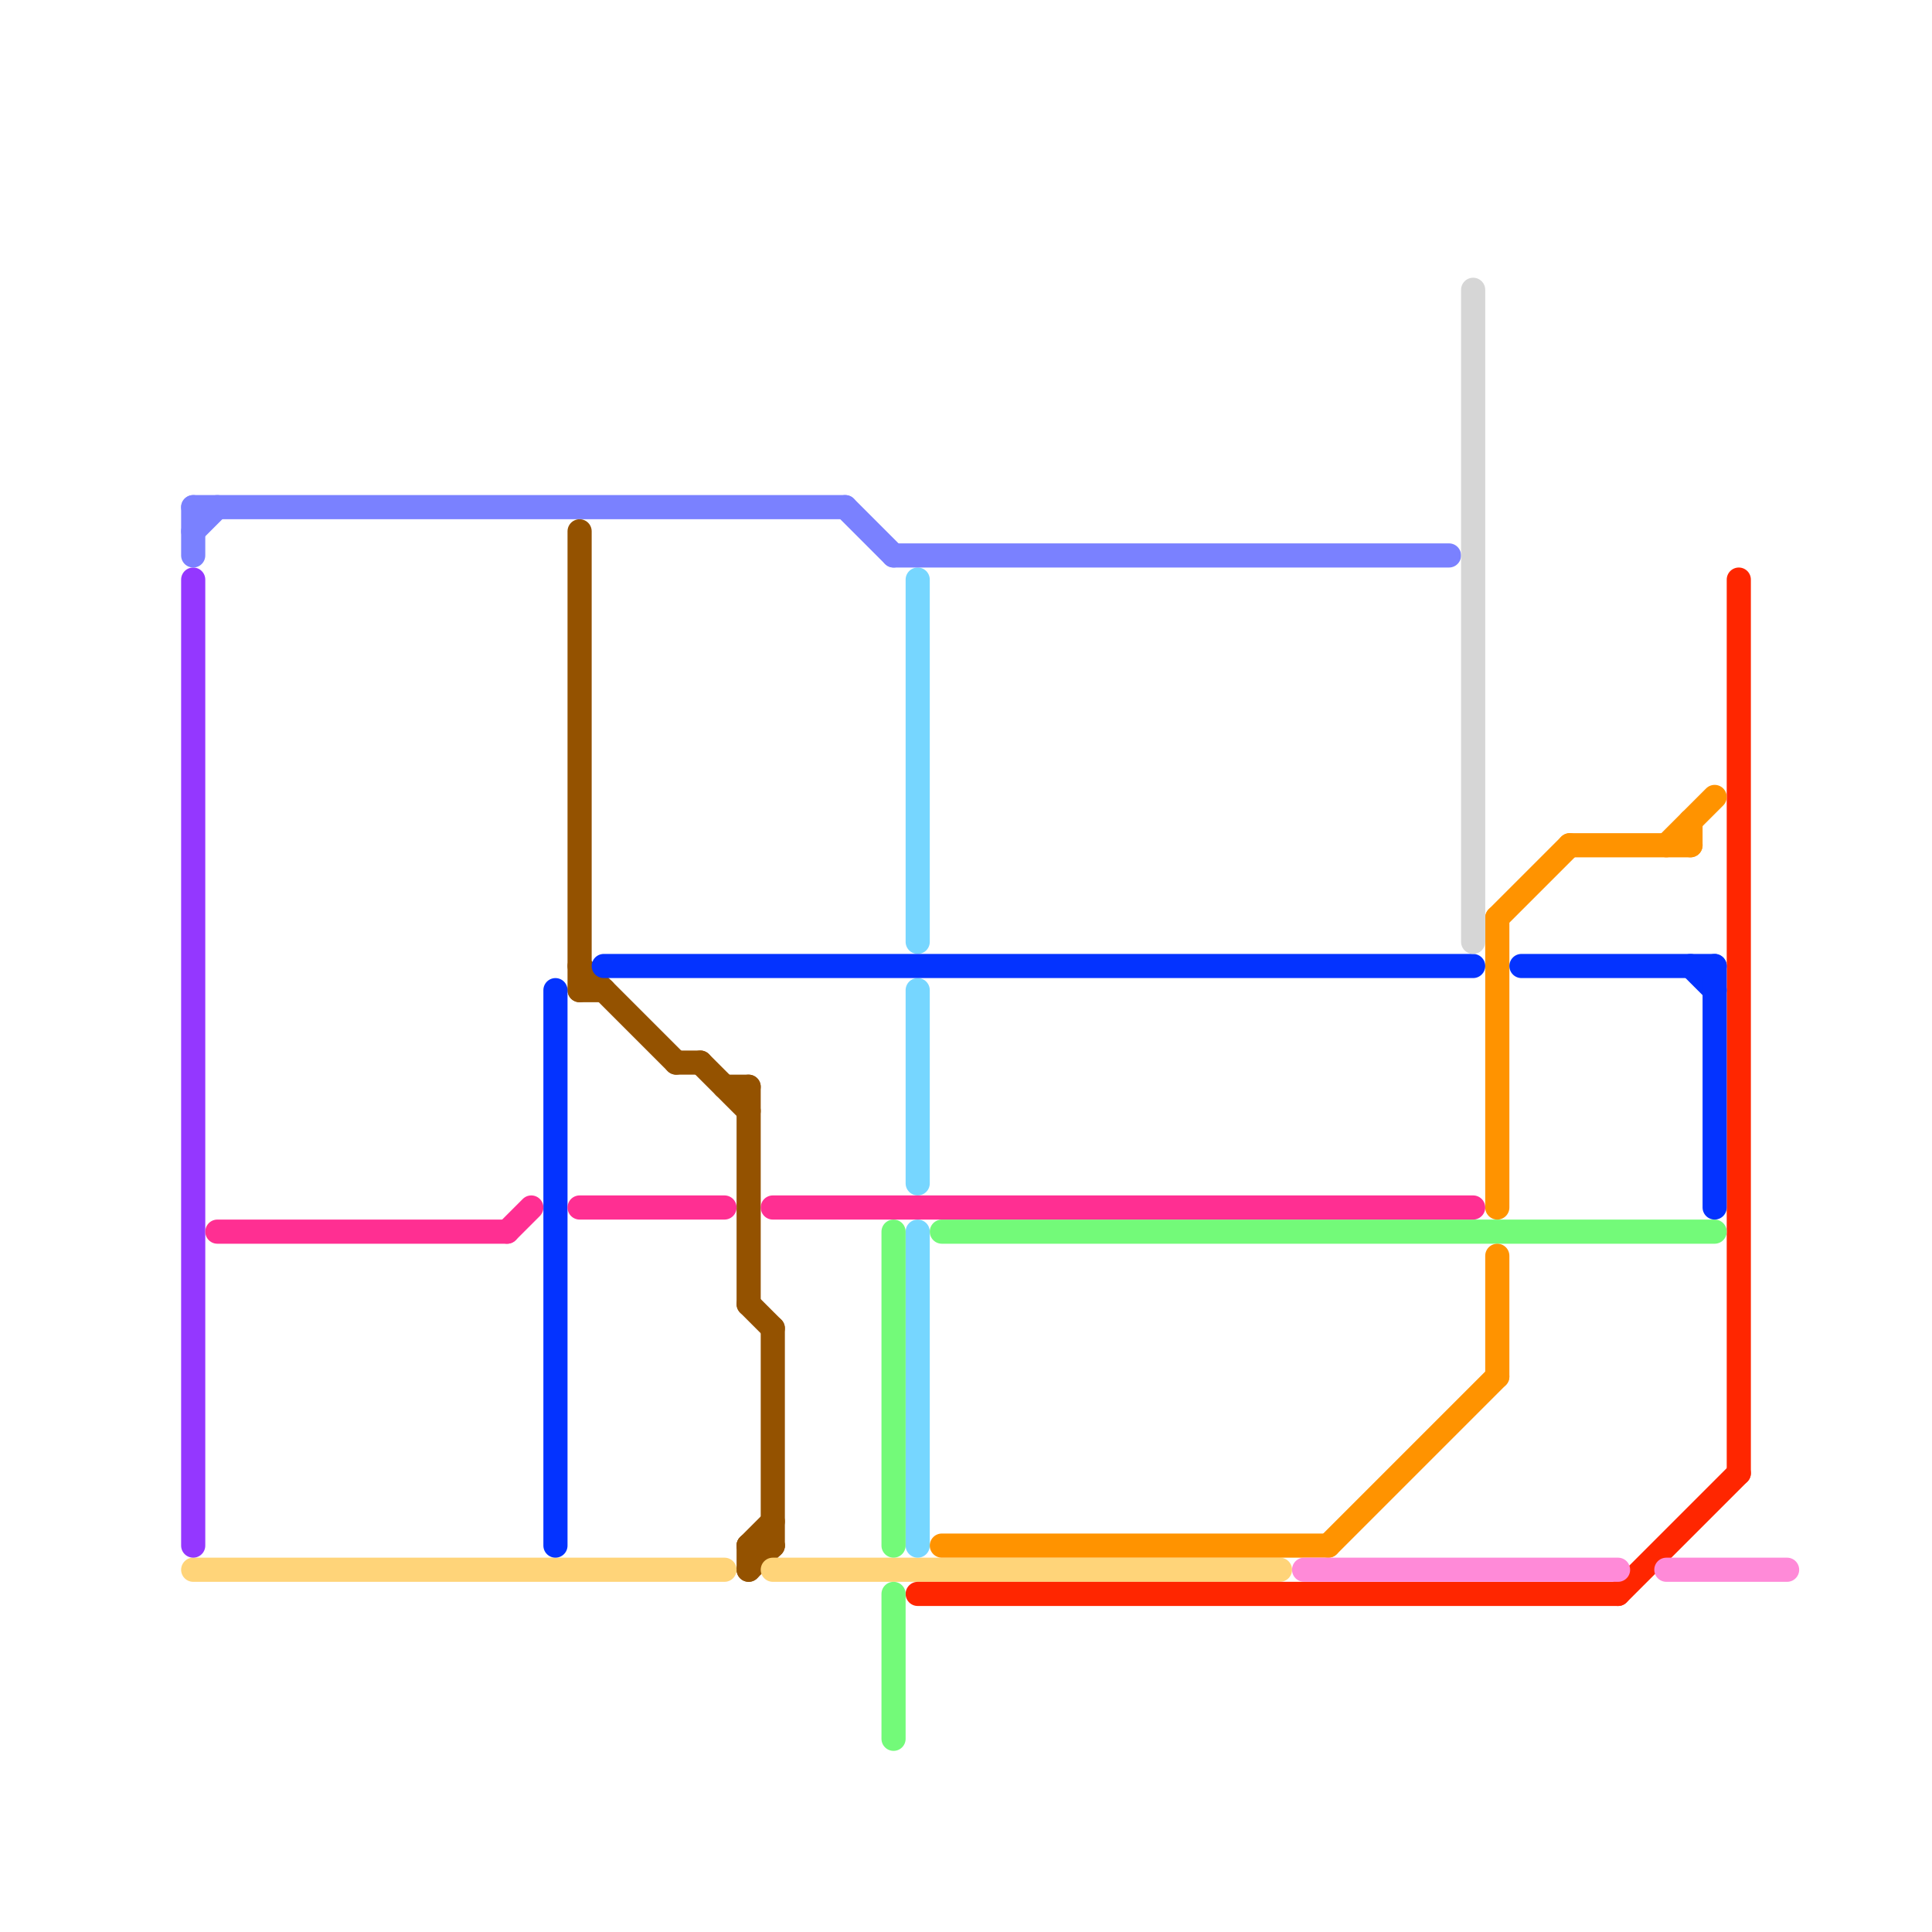 
<svg version="1.1" xmlns="http://www.w3.org/2000/svg" viewBox="0 0 80 80">
<style>text { font: 1px Helvetica; font-weight: 600; white-space: pre; dominant-baseline: central; } line { stroke-width: 1; fill: none; stroke-linecap: round; stroke-linejoin: round; } .c0 { stroke: #945200 } .c1 { stroke: #ffd479 } .c2 { stroke: #76d6ff } .c3 { stroke: #ff2600 } .c4 { stroke: #73fa79 } .c5 { stroke: #ff9300 } .c6 { stroke: #0433ff } .c7 { stroke: #9437ff } .c8 { stroke: #ff8ad8 } .c9 { stroke: #7a81ff } .c10 { stroke: #d6d6d6 } .c11 { stroke: #ff2f92 }</style><defs><g id="wm-xf"><circle r="1.2" fill="#000"/><circle r="0.9" fill="#fff"/><circle r="0.6" fill="#000"/><circle r="0.3" fill="#fff"/></g><g id="wm"><circle r="0.6" fill="#000"/><circle r="0.3" fill="#fff"/></g></defs><line class="c0" x1="31" y1="64" x2="32" y2="64"/><line class="c0" x1="29" y1="44" x2="31" y2="46"/><line class="c0" x1="31" y1="64" x2="31" y2="65"/><line class="c0" x1="30" y1="45" x2="31" y2="45"/><line class="c0" x1="32" y1="55" x2="32" y2="64"/><line class="c0" x1="24" y1="40" x2="28" y2="44"/><line class="c0" x1="31" y1="45" x2="31" y2="54"/><line class="c0" x1="24" y1="41" x2="25" y2="41"/><line class="c0" x1="31" y1="64" x2="32" y2="63"/><line class="c0" x1="31" y1="65" x2="32" y2="64"/><line class="c0" x1="28" y1="44" x2="29" y2="44"/><line class="c0" x1="24" y1="22" x2="24" y2="41"/><line class="c0" x1="31" y1="54" x2="32" y2="55"/><line class="c1" x1="8" y1="65" x2="30" y2="65"/><line class="c1" x1="32" y1="65" x2="53" y2="65"/><line class="c2" x1="38" y1="51" x2="38" y2="64"/><line class="c2" x1="38" y1="41" x2="38" y2="49"/><line class="c2" x1="38" y1="24" x2="38" y2="39"/><line class="c3" x1="72" y1="24" x2="72" y2="61"/><line class="c3" x1="67" y1="66" x2="72" y2="61"/><line class="c3" x1="38" y1="66" x2="67" y2="66"/><line class="c4" x1="37" y1="51" x2="37" y2="64"/><line class="c4" x1="37" y1="66" x2="37" y2="72"/><line class="c4" x1="39" y1="51" x2="71" y2="51"/><line class="c5" x1="70" y1="34" x2="70" y2="35"/><line class="c5" x1="62" y1="38" x2="62" y2="50"/><line class="c5" x1="69" y1="35" x2="71" y2="33"/><line class="c5" x1="39" y1="64" x2="55" y2="64"/><line class="c5" x1="65" y1="35" x2="70" y2="35"/><line class="c5" x1="62" y1="52" x2="62" y2="57"/><line class="c5" x1="55" y1="64" x2="62" y2="57"/><line class="c5" x1="62" y1="38" x2="65" y2="35"/><line class="c6" x1="70" y1="40" x2="71" y2="41"/><line class="c6" x1="71" y1="40" x2="71" y2="50"/><line class="c6" x1="25" y1="40" x2="61" y2="40"/><line class="c6" x1="23" y1="41" x2="23" y2="64"/><line class="c6" x1="63" y1="40" x2="71" y2="40"/><line class="c7" x1="8" y1="24" x2="8" y2="64"/><line class="c8" x1="54" y1="65" x2="67" y2="65"/><line class="c8" x1="69" y1="65" x2="74" y2="65"/><line class="c9" x1="8" y1="21" x2="35" y2="21"/><line class="c9" x1="35" y1="21" x2="37" y2="23"/><line class="c9" x1="37" y1="23" x2="60" y2="23"/><line class="c9" x1="8" y1="21" x2="8" y2="23"/><line class="c9" x1="8" y1="22" x2="9" y2="21"/><line class="c10" x1="61" y1="12" x2="61" y2="39"/><line class="c11" x1="21" y1="51" x2="22" y2="50"/><line class="c11" x1="32" y1="50" x2="61" y2="50"/><line class="c11" x1="9" y1="51" x2="21" y2="51"/><line class="c11" x1="24" y1="50" x2="30" y2="50"/>
</svg>
